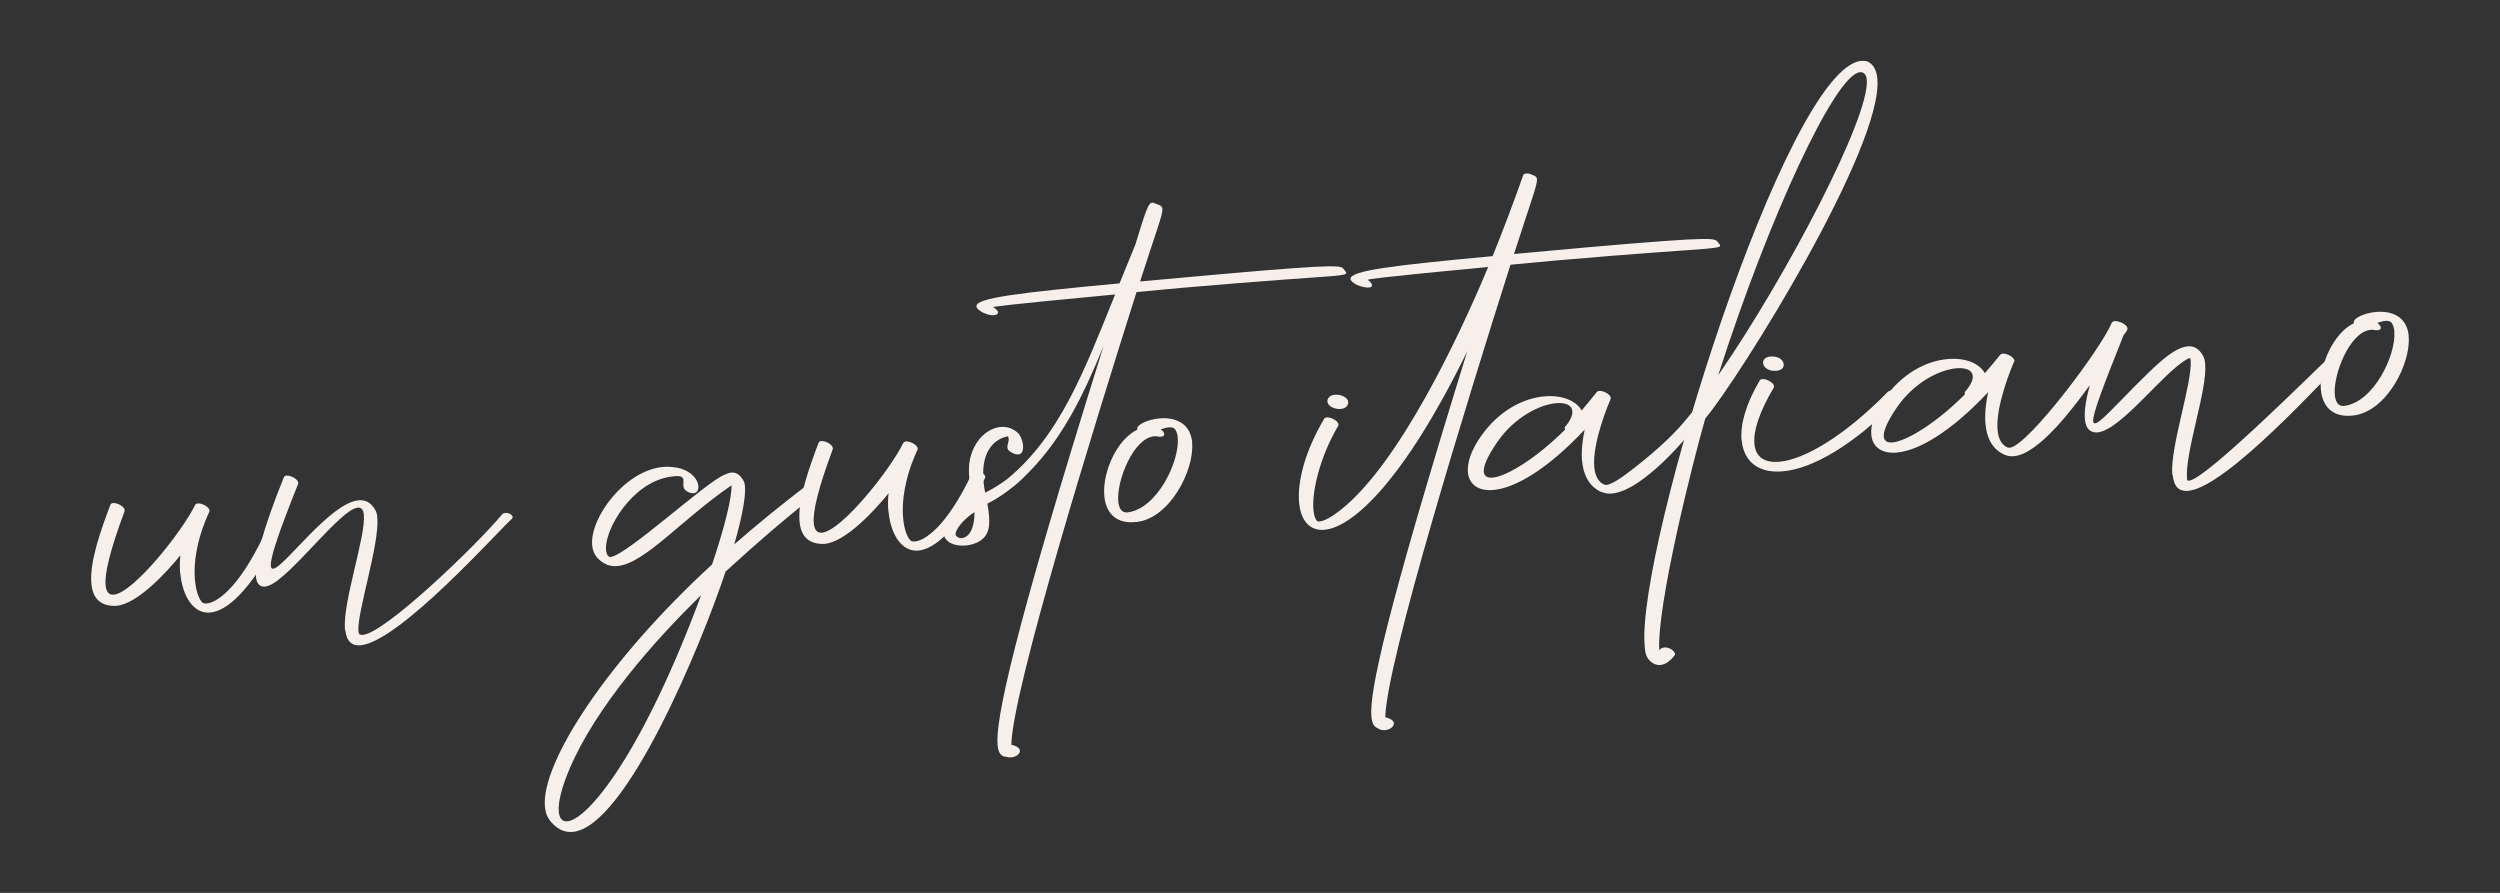 <svg xmlns="http://www.w3.org/2000/svg" id="Laag_1" data-name="Laag 1" viewBox="0 0 198.43 70.87"><rect x="0" y="0" width="198.43" height="70.87" fill="#333333" stroke="none"/><defs><style>      .cls-1 {        fill: #f7f0ea;      }    </style></defs><path class="cls-1" d="M14.3,45.5c-.04-.45-.04-.94.02-1.43-1.05,1.3-3.39,3.87-5.09,4.02-1.31.04-1.88-.64-1.98-1.8-.15-1.73.8-4.34,1.51-6.22.04-.08.11-.14.22-.14.33-.03.89.27.91.55,0,.03,0,.06,0,.09-1.17,3.13-1.59,4.96-1.51,5.87.05.58.29.79.65.76,1.56-.14,5.43-5.01,6.45-7.11.04-.08.12-.12.22-.13.34-.03.9.28.93.55,0,.05,0,.08-.02.11-1.04,2.27-1.25,4.13-1.14,5.39.09,1.03.38,1.66.63,1.84.05.04.16.06.3.05.72-.06,2.47-1.03,4.56-5.45.04-.08.13-.14.24-.15.3-.03.77.21.79.46,0,.05,0,.08-.02.11-2.17,4.07-3.98,5.64-5.3,5.75s-2.2-1.31-2.36-3.14Z"></path><path class="cls-1" d="M27.38,50.03v-.08c-.19-2.15,1.66-7.36,1.5-9.09-.02-.22-.08-.39-.17-.47-.08-.07-.18-.11-.31-.1-1.37.12-5.25,5.43-7.01,6.17-.14.06-.26.09-.38.1-.37.03-.65-.21-.7-.83-.1-1.14.49-3.56,2.22-7.85.04-.08.12-.12.21-.13.33-.03.9.28.93.55,0,.03,0,.06,0,.09-1.62,4.05-2.23,5.92-2.17,6.53.01.16.07.23.18.22.87-.08,4.5-5.23,6.79-5.43.54-.05,1,.18,1.34.81.07.13.12.33.14.57.18,2.09-1.63,7.59-1.5,8.98.01.12.03.22.09.27.07.04.15.07.27.05,1.74-.15,8.9-6.99,11.04-9.56.07-.08.15-.11.26-.12.25-.02.56.14.58.33,0,.06-.02.11-.08.16-.89.75-8.89,9.75-12,10.02-.65.06-1.11-.3-1.2-1.2Z"></path><path class="cls-1" d="M43.61,65.07c-.21-.28-.32-.63-.36-1.05-.31-3.49,4.98-11.61,13.27-19.22.97-2.89,1.57-5.24,1.54-6.28-3.97,2.72-6.89,6.22-9.06,6.41-.58.05-1.09-.14-1.56-.62-.26-.28-.4-.62-.44-1.03-.19-2.2,2.62-5.96,5.65-6.22.39-.03.78,0,1.18.08,1.07.25,1.56.93,1.6,1.43.03.31-.11.56-.39.58-.11,0-.24-.01-.38-.08-.33-.14-.41-.34-.42-.53-.01-.17.02-.32,0-.46-.02-.2-.15-.33-.73-.28l-.36.05c-3.02.47-5.18,4.22-5.05,5.78.02.23.08.42.2.53.04.04.1.05.16.05,1.26-.11,7.69-6.05,9.06-6.53.18-.09.36-.16.52-.17.4-.04.74.2.99.68.06.1.08.24.1.43.07.84-.25,2.5-.85,4.59,1.73-1.52,3.65-3.08,5.74-4.68.04-.04.1-.06.17-.06.17-.01.32.04.41.07.18.13.3.21.31.32.04.45-1.66,1.32-7.32,6.51-1.89,5.7-7.89,20.29-12.14,20.66-.67.06-1.29-.23-1.86-.97ZM55.65,47.24c-3.75,3.64-8.35,8.9-10.41,13.71-.68,1.58-.95,2.75-.89,3.47.05.53.29.81.68.77,1.65-.14,5.97-5.42,10.62-17.95Z"></path><path class="cls-1" d="M70.51,40.58c-.04-.45-.04-.94.02-1.43-1.05,1.3-3.39,3.87-5.09,4.02-1.31.04-1.88-.64-1.98-1.8-.15-1.73.8-4.34,1.51-6.22.04-.08.11-.14.22-.14.33-.03.89.27.91.55,0,.03,0,.06,0,.09-1.17,3.13-1.59,4.96-1.51,5.87.05.58.29.79.65.76,1.56-.14,5.43-5.01,6.45-7.11.04-.08.12-.12.22-.13.34-.03.9.28.93.55,0,.05,0,.08-.02.11-1.04,2.27-1.25,4.13-1.14,5.39.09,1.03.38,1.66.63,1.84.05.04.16.06.3.05.72-.06,2.47-1.03,4.56-5.45.04-.08.13-.14.24-.15.3-.03.77.21.79.46,0,.05,0,.08-.02.11-2.17,4.07-3.98,5.64-5.3,5.75s-2.2-1.31-2.36-3.14Z"></path><path class="cls-1" d="M79.78,60.08c-.24-.1-.53-.17-.6-.94-.17-1.95,1.12-8.41,8.41-31.67-1.6,3.92-3.23,7.23-5.83,9.91-.39.41-.78.79-1.2,1.14-.03.02-.06.04-.07.07h-.02c-.67.55-1.38,1.02-2.1,1.39.06.32.1.63.13.93.1,1.11-.11,1.99-1.44,2.32-.14.04-.29.06-.45.07-.84.07-1.65-.26-1.72-.98-.06-.67.53-1.65,2.29-2.88-.09-.49-.2-1.02-.25-1.55-.05-.58-.04-1.16.13-1.72.41-1.4,1.41-2.19,2.37-2.28.51-.04,1.01.12,1.41.52.17.19.33.58.36.94s-.06.7-.38.72c-.11,0-.24-.01-.38-.08-.36-.16-.47-.3-.48-.48-.02-.2.12-.43.1-.7l-.05-.18c-.9.16-2.17.97-1.95,3.54.02.28.07.59.13.93.53-.25,1.14-.62,1.76-1.08,4.15-3.44,6.04-8.39,8.56-14.65-8.96.85-9.7.97-9.7,1.02h.03c.26.16.37.29.38.4.01.12-.12.21-.34.23-.26.02-.66-.07-1.05-.32-.2-.14-.32-.25-.33-.38-.06-.67,3.28-1.07,11.36-1.83l1.25-3.06c.83-2.71,1.03-3.32,1.34-3.35.09,0,.21.06.37.12.26.1.42.15.44.37.04.47-.46,1.69-1.77,5.77l6.65-.6c9.79-.86,9.28-.65,9.57-.3.07.09.14.16.14.22.01.12-.25.18-1.19.26-1.54.13-4.91.32-11.9.93l-3.55.33c-3.41,10.75-9.83,31.52-9.94,35.93.46.1.67.29.68.47.02.25-.29.5-.68.53-.16.01-.33,0-.51-.08ZM77.34,40.65c-.56.36-1.39,1.11-1.5,1.72v.03c.01.12.15.28.39.31h.11c.79-.08,1.04-1.25,1-2.06Z"></path><path class="cls-1" d="M90.09,41.44c-1.6.14-2.33-.82-2.44-2.09-.16-1.88,1-4.48,2.63-5.25l-.02-.06c-.03-.33.83-.75,1.78-.83,1.12-.1,2.39.28,2.58,1.83v.11c.19,2.12-1.73,5.97-4.4,6.28h-.12ZM93.49,34.76c-.02-.28-.11-.52-.23-.7-.12-.13-.31-.16-.5-.14-.25.02-.49.12-.63.16.18.13.27.26.28.37s-.08.2-.25.21h-.21c-.11-.04-.24-.04-.35-.03-1.63.14-2.99,3.52-2.84,5.16.05.56.27.92.7.88h.03c2.35-.27,4.15-4.05,3.99-5.91Z"></path><path class="cls-1" d="M109.47,57.86c-.28-.12-.55-.23-.62-.98-.17-1.9,1.09-7.96,7.61-29-4.96,10.15-9.04,13.97-11.34,14.17-1.18.1-1.89-.75-2.01-2.19-.14-1.63.46-4.03,1.99-6.62.04-.07.12-.1.21-.11.34-.03.9.28.93.55,0,.03,0,.08-.02.11-1.49,2.53-2.1,5.27-1.97,6.68.04.44.14.76.31.9l.17.02c.37-.03.94-.33,1.72-.95,4.59-3.65,9.33-13.63,11.67-19.25-8.79.83-9.56.98-9.56,1.02,0,.02.02.01.03.03.13.08.22.18.28.29.02.05.02.08.03.11,0,.11-.08.16-.24.18-.33.03-.87-.13-1.14-.31-.2-.14-.32-.25-.33-.36-.06-.67,3.33-1.08,11.28-1.82.81-1.99,1.62-4.13,2.43-6.43.02-.08.12-.12.24-.13s.27,0,.43.09c.26.1.4.14.42.37.04.45-.46,1.69-1.82,5.93l5.6-.51c10.85-.95,10.31-.74,10.62-.38.07.09.14.16.14.22.01.12-.25.18-1.19.26-1.54.13-4.91.32-11.9.93l-3.55.33c-3.41,10.73-9.84,31.52-9.94,35.92.46.1.67.29.68.47.02.26-.28.51-.67.55-.16.01-.33,0-.51-.08ZM105.36,31.88c-.02-.28.21-.52.58-.55.5-.04,1.04.21,1.07.58.02.28-.21.52-.59.55-.48.04-1.02-.21-1.06-.58Z"></path><path class="cls-1" d="M127.11,39.06c-1.01-.46-1.44-1.4-1.54-2.49-.07-.79.04-1.67.21-2.47-3.06,3.26-5.6,4.65-7.25,4.79-1.21.11-1.94-.46-2.02-1.42-.06-.73.24-1.7,1-2.79,1.46-2.12,3.43-3.08,5.08-3.22,1.35-.12,2.49.32,2.95,1.12.38-.46.8-.95,1.19-1.45.04-.07.12-.09.21-.1.34-.03.89.28.91.55,0,.05,0,.08-.02.11-.12.28-1.46,3.42-1.29,5.38.06.65.29,1.18.8,1.4.05.01.1.02.16.02.39-.03,1.15-.51,2.09-1.25,3.85-3,4.38-4.26,5.02-4.85.03-.02.06-.04.09-.04.2-.02.57.22.59.45,0,.05,0,.09-.04.13-1.27,1.82-4.9,6.03-7.3,6.24-.3.03-.58-.01-.84-.13ZM124.22,34.09l-.03-.11s0-.08.04-.11c.33-.36.6-.87.57-1.24-.04-.48-.55-.69-1.28-.63-1.31.11-3.31,1.11-4.66,3.06-.81,1.17-1.13,1.95-1.09,2.39.03.34.28.49.7.46,1.14-.1,3.52-1.58,5.75-3.81Z"></path><path class="cls-1" d="M130.62,51.84c-.05-.17-.06-.37-.08-.59-.67-7.61,11.25-45.9,17.2-46.42.16-.01.31,0,.46.04.49.21.75.69.81,1.39.47,5.42-10.92,23.69-13.66,26.96-1.01,3.51-3.85,14.83-3.65,18.39.11-.15.26-.21.42-.22.39-.03.81.29.83.52,0,.03,0,.08-.04.11-.39.52-.78.73-1.13.76-.59.05-1.06-.46-1.16-.93ZM148.17,6.34c-.02-.26-.1-.45-.25-.54-.08-.06-.18-.08-.29-.07-1.96.17-7.22,11.46-11.25,24.05,5.42-7.85,12.04-20.49,11.79-23.43Z"></path><path class="cls-1" d="M138.23,34.94c-.11-1.23.33-2.85,1.44-4.74.04-.07.12-.1.21-.11.33-.03.9.28.93.56,0,.03,0,.08-.02.11-1.18,1.99-1.63,3.47-1.54,4.46.09,1.06.81,1.53,1.98,1.43,1.96-.17,5.16-2.02,8.6-5.54.06-.05.13-.09.21-.1.31-.03.76.23.78.47,0,.05-.02.1-.07.15-3.76,3.86-7.01,5.59-9.25,5.78-1.93.17-3.11-.78-3.26-2.48ZM139.94,28.82c-.02-.25.16-.48.57-.52.67-.06,1.04.29,1.07.61.02.25-.16.48-.58.52-.65.06-1.03-.29-1.06-.61Z"></path><path class="cls-1" d="M172.42,37.69c-.19-2.2,1.59-7.25,1.46-9.09-.01-.12-.03-.19-.09-.18l-.15.06c-1.92,1.03-5.28,5.67-7.16,5.84-.51.04-.93-.23-1-1.06-.05-.59.06-1.46.39-2.69-1.23,1.69-4.01,5.47-6.03,5.64-.25.02-.49-.02-.72-.11-1.01-.44-1.44-1.38-1.53-2.47-.07-.81.04-1.68.21-2.5-3.06,3.26-5.6,4.65-7.25,4.79-1.21.11-1.94-.46-2.02-1.42-.07-.75.24-1.7.98-2.78,1.46-2.12,3.43-3.08,5.08-3.22,1.35-.12,2.51.31,2.95,1.12.4-.46.8-.93,1.21-1.45.06-.05.12-.09.21-.1.34-.03.9.28.93.55,0,.05,0,.08-.04.11-.12.28-1.47,3.44-1.3,5.39.06.67.29,1.18.8,1.4.05.01.1.02.16.02,1.46-.13,7.33-7.98,8.09-9.9.04-.08.13-.14.25-.15.36-.03.98.28,1.01.56.02.19-.19.38-.31.56-1.7,4.26-2.46,6.27-2.41,6.83.01.12.06.17.16.16.37-.03,1.46-1.24,3.13-2.93,1.29-1.26,2.95-3.07,4.21-3.18.48-.04.91.17,1.23.77.09.16.14.38.16.63.18,2.1-1.63,7.01-1.44,9.15,0,.09.04.12.17.11,1.39-.12,10.49-9.26,11.03-9.7.06-.05.13-.07.23-.08.31-.03.72.2.74.42,0,.06-.02.11-.08.16-.89.75-8.91,9.74-12,10.01-.73.06-1.13-.31-1.23-1.27ZM155.96,31.31l-.02-.08s0-.09.03-.14c.46-.53.64-.93.61-1.25-.04-.47-.56-.67-1.29-.61-1.31.11-3.32,1.09-4.69,3.05-.81,1.17-1.12,1.95-1.08,2.38.03.34.28.49.68.46,1.15-.1,3.55-1.6,5.75-3.81Z"></path><path class="cls-1" d="M186.65,32.99c-1.6.14-2.33-.82-2.44-2.09-.16-1.88,1-4.48,2.63-5.25l-.02-.06c-.03-.33.83-.75,1.78-.83,1.12-.1,2.39.28,2.58,1.83v.11c.19,2.12-1.73,5.97-4.4,6.28h-.12ZM190.05,26.31c-.02-.28-.11-.52-.23-.7-.12-.13-.31-.16-.5-.14-.25.02-.49.12-.63.16.18.13.27.26.28.37s-.08.2-.25.21h-.21c-.11-.04-.24-.04-.35-.03-1.63.14-2.99,3.52-2.84,5.16.05.56.27.92.7.88h.03c2.35-.27,4.15-4.05,3.99-5.91Z"></path></svg>